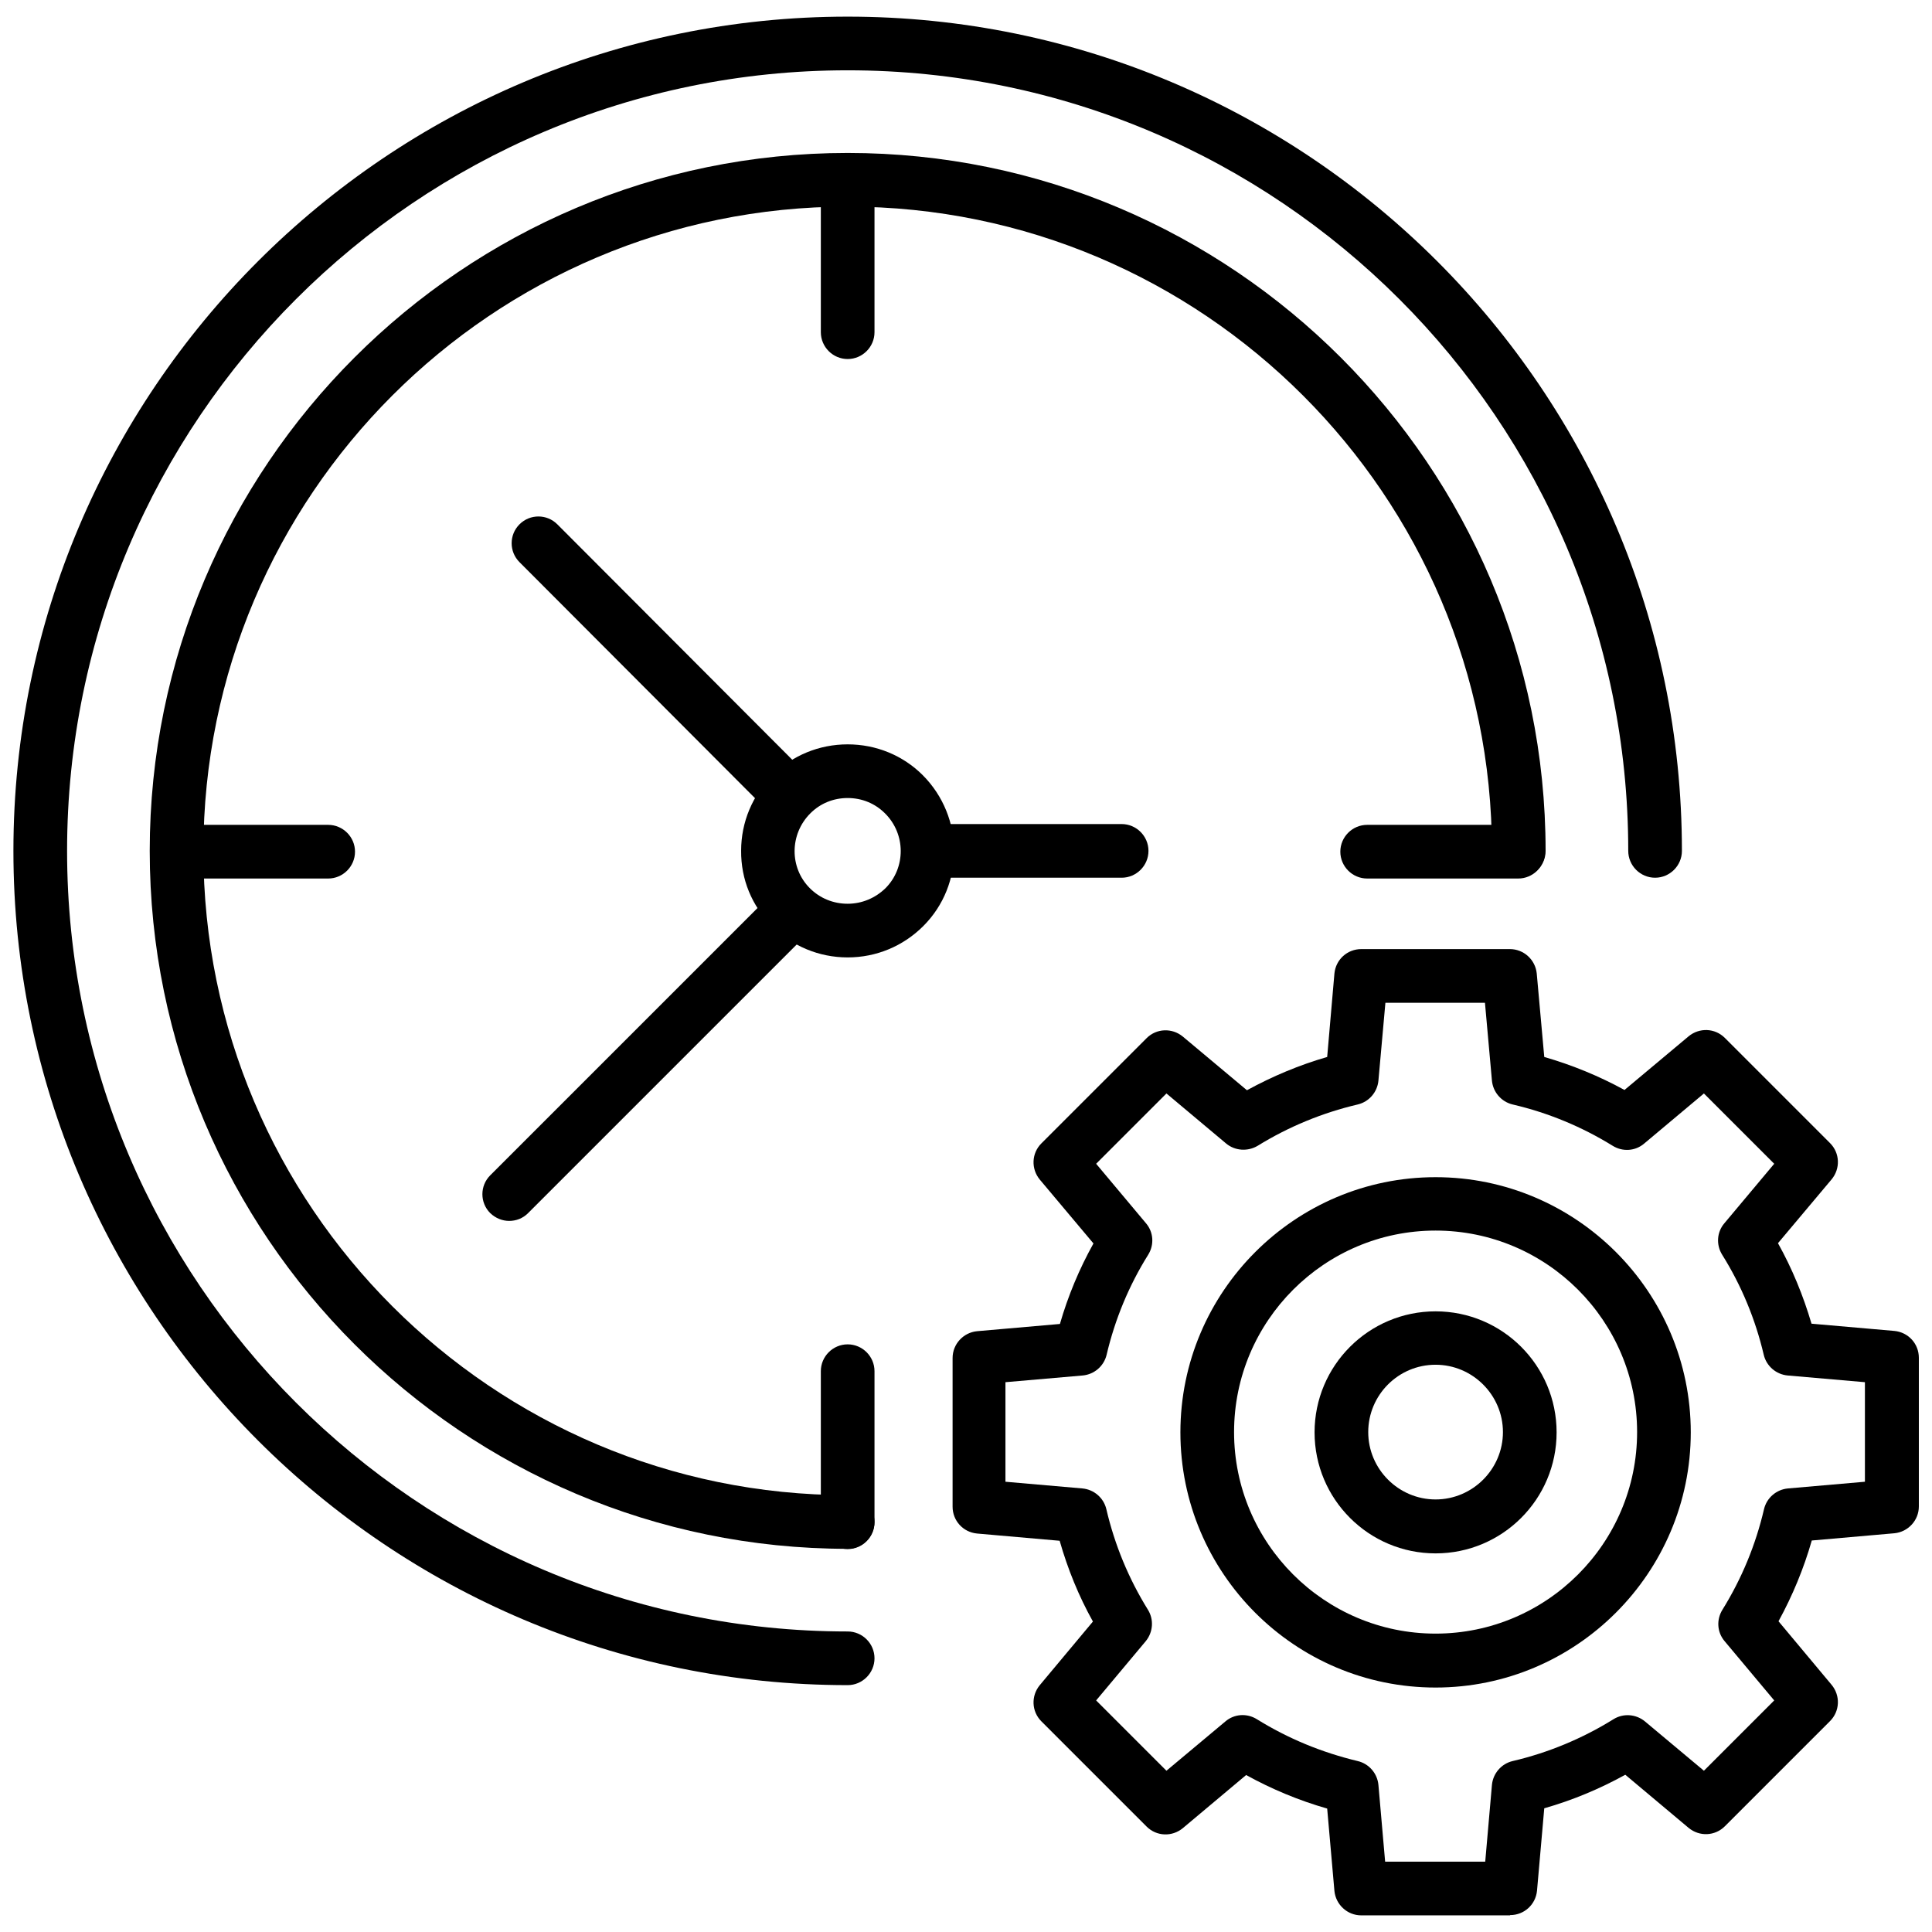 <?xml version="1.0" encoding="UTF-8"?>
<svg id="Layer_1" data-name="Layer 1" xmlns="http://www.w3.org/2000/svg" width="72" height="72" viewBox="0 0 72 72">
  <g id="save-time-productive-">
    <g>
      <path d="M18.98,45.5c-.26,0-.51-.1-.71-.29-.39-.39-.39-1.02,0-1.41l10.12-10.12c.39-.39,1.02-.39,1.41,0s.39,1.02,0,1.41l-10.12,10.12c-.2.2-.45.29-.71.29Z"/>
      <path d="M31.59,35.68h0c-1.07,0-2.07-.42-2.82-1.17-.75-.75-1.16-1.74-1.15-2.81,0-1.06.42-2.06,1.17-2.81.74-.74,1.74-1.15,2.8-1.15h0c1.06,0,2.06.41,2.8,1.15,1.55,1.56,1.56,4.08.02,5.62-.75.75-1.75,1.17-2.82,1.17ZM31.59,29.74c-.53,0-1.02.2-1.39.57-.78.78-.78,2.03-.02,2.79.38.38.88.58,1.41.58h0c.53,0,1.03-.21,1.41-.58.76-.76.76-2.02-.02-2.79-.37-.37-.86-.57-1.39-.57Z"/>
      <path d="M31.59,62.8C14.45,62.8.5,48.86.5,31.71S14.45.62,31.59.62s31.09,13.95,31.09,31.09c0,.55-.45,1-1,1s-1-.45-1-1c0-16.04-13.05-29.09-29.09-29.09S2.5,15.67,2.5,31.71s13.05,29.09,29.09,29.09c.55,0,1,.45,1,1s-.45,1-1,1Z"/>
      <path d="M31.59,57.72c-14.34,0-26.01-11.67-26.01-26.01S17.25,5.7,31.59,5.7s26.01,11.67,26.01,26.01c0,.55-.45,1-1,1s-1-.45-1-1c0-13.24-10.77-24.01-24.01-24.01S7.58,18.47,7.58,31.71s10.77,24.01,24.01,24.01c.55,0,1,.45,1,1s-.45,1-1,1Z"/>
      <path d="M29.44,30.63c-.26,0-.51-.1-.71-.29l-9.37-9.39c-.39-.39-.39-1.02,0-1.41s1.02-.39,1.41,0l9.37,9.39c.39.39.39,1.02,0,1.41-.2.19-.45.29-.71.29Z"/>
      <path d="M41.8,32.71h-7.19c-.55,0-1-.45-1-1s.45-1,1-1h7.19c.55,0,1,.45,1,1s-.45,1-1,1Z"/>
      <path d="M31.59,13.38c-.55,0-1-.45-1-1v-5.63c0-.55.45-1,1-1s1,.45,1,1v5.63c0,.55-.45,1-1,1Z"/>
      <path d="M31.59,57.73c-.55,0-1-.45-1-1v-5.63c0-.55.45-1,1-1s1,.45,1,1v5.63c0,.55-.45,1-1,1Z"/>
      <path d="M56.58,32.74h-5.63c-.55,0-1-.45-1-1s.45-1,1-1h5.63c.55,0,1,.45,1,1s-.45,1-1,1Z"/>
      <path d="M12.23,32.74h-5.63c-.55,0-1-.45-1-1s.45-1,1-1h5.63c.55,0,1,.45,1,1s-.45,1-1,1Z"/>
    </g>
    <g>
      <path d="M56.27,71.38h-5.54c-.52,0-.95-.4-1-.91l-.27-3.07c-1.05-.3-2.06-.72-3.02-1.25l-2.36,1.98c-.4.33-.98.31-1.35-.06l-3.92-3.92c-.37-.37-.39-.95-.06-1.35l1.98-2.37c-.53-.95-.94-1.96-1.24-3.01l-3.08-.27c-.52-.05-.91-.48-.91-1v-5.54c0-.52.4-.95.91-1l3.09-.27c.3-1.04.72-2.05,1.25-3l-2-2.38c-.33-.4-.31-.98.06-1.35l3.92-3.92c.37-.37.95-.39,1.35-.06l2.39,2c.95-.52,1.95-.94,2.99-1.24l.27-3.11c.05-.52.48-.91,1-.91h5.54c.52,0,.95.4,1,.91l.28,3.11c1.04.3,2.04.71,2.99,1.23l2.39-2c.4-.33.98-.31,1.35.06l3.92,3.92c.37.37.39.95.06,1.35l-2,2.38c.53.95.94,1.95,1.25,3l3.09.27c.52.05.91.48.91,1v5.54c0,.52-.4.95-.91,1l-3.08.27c-.3,1.05-.72,2.06-1.24,3.01l1.98,2.37c.33.4.31.98-.06,1.35l-3.92,3.92c-.37.37-.95.39-1.35.06l-2.36-1.98c-.96.53-1.97.95-3.02,1.25l-.27,3.07c-.05.52-.48.91-1,.91ZM51.64,69.38h3.71l.25-2.86c.04-.43.35-.79.77-.89,1.33-.31,2.6-.84,3.76-1.56.37-.23.84-.19,1.17.08l2.2,1.84,2.62-2.62-1.85-2.21c-.28-.33-.31-.8-.08-1.17.72-1.16,1.24-2.42,1.55-3.75.1-.42.46-.73.89-.77l2.87-.25v-3.71l-2.88-.25c-.43-.04-.79-.35-.89-.77-.31-1.32-.83-2.58-1.55-3.73-.23-.37-.2-.84.08-1.17l1.86-2.22-2.62-2.62-2.23,1.87c-.33.28-.8.31-1.17.08-1.15-.71-2.4-1.23-3.73-1.54-.42-.1-.73-.46-.77-.89l-.26-2.9h-3.71l-.26,2.9c-.04.43-.35.79-.77.89-1.32.31-2.58.83-3.73,1.54-.37.22-.84.19-1.17-.08l-2.23-1.87-2.62,2.62,1.86,2.22c.28.33.31.8.08,1.17-.72,1.15-1.24,2.41-1.55,3.73-.1.42-.46.73-.89.77l-2.88.25v3.71l2.87.25c.43.04.79.35.89.77.31,1.33.83,2.59,1.55,3.75.23.37.19.84-.08,1.17l-1.85,2.21,2.62,2.62,2.2-1.84c.33-.28.8-.31,1.17-.08,1.16.72,2.42,1.24,3.76,1.56.42.1.73.46.77.89l.25,2.86ZM70.5,56.15h0,0Z"/>
      <path d="M53.5,62.89c-5.25,0-9.51-4.27-9.51-9.51s4.27-9.51,9.51-9.51,9.51,4.27,9.51,9.51-4.27,9.51-9.51,9.51ZM53.5,45.86c-4.14,0-7.51,3.37-7.51,7.51s3.37,7.51,7.51,7.51,7.51-3.37,7.51-7.51-3.37-7.51-7.51-7.51Z"/>
      <path d="M53.5,57.89c-2.49,0-4.51-2.02-4.51-4.51s2.02-4.51,4.51-4.51,4.51,2.02,4.51,4.51-2.02,4.51-4.51,4.51ZM53.5,50.86c-1.39,0-2.51,1.13-2.51,2.51s1.13,2.51,2.51,2.51,2.51-1.13,2.51-2.51-1.13-2.51-2.51-2.51Z"/>
    </g>
  </g>
</svg>